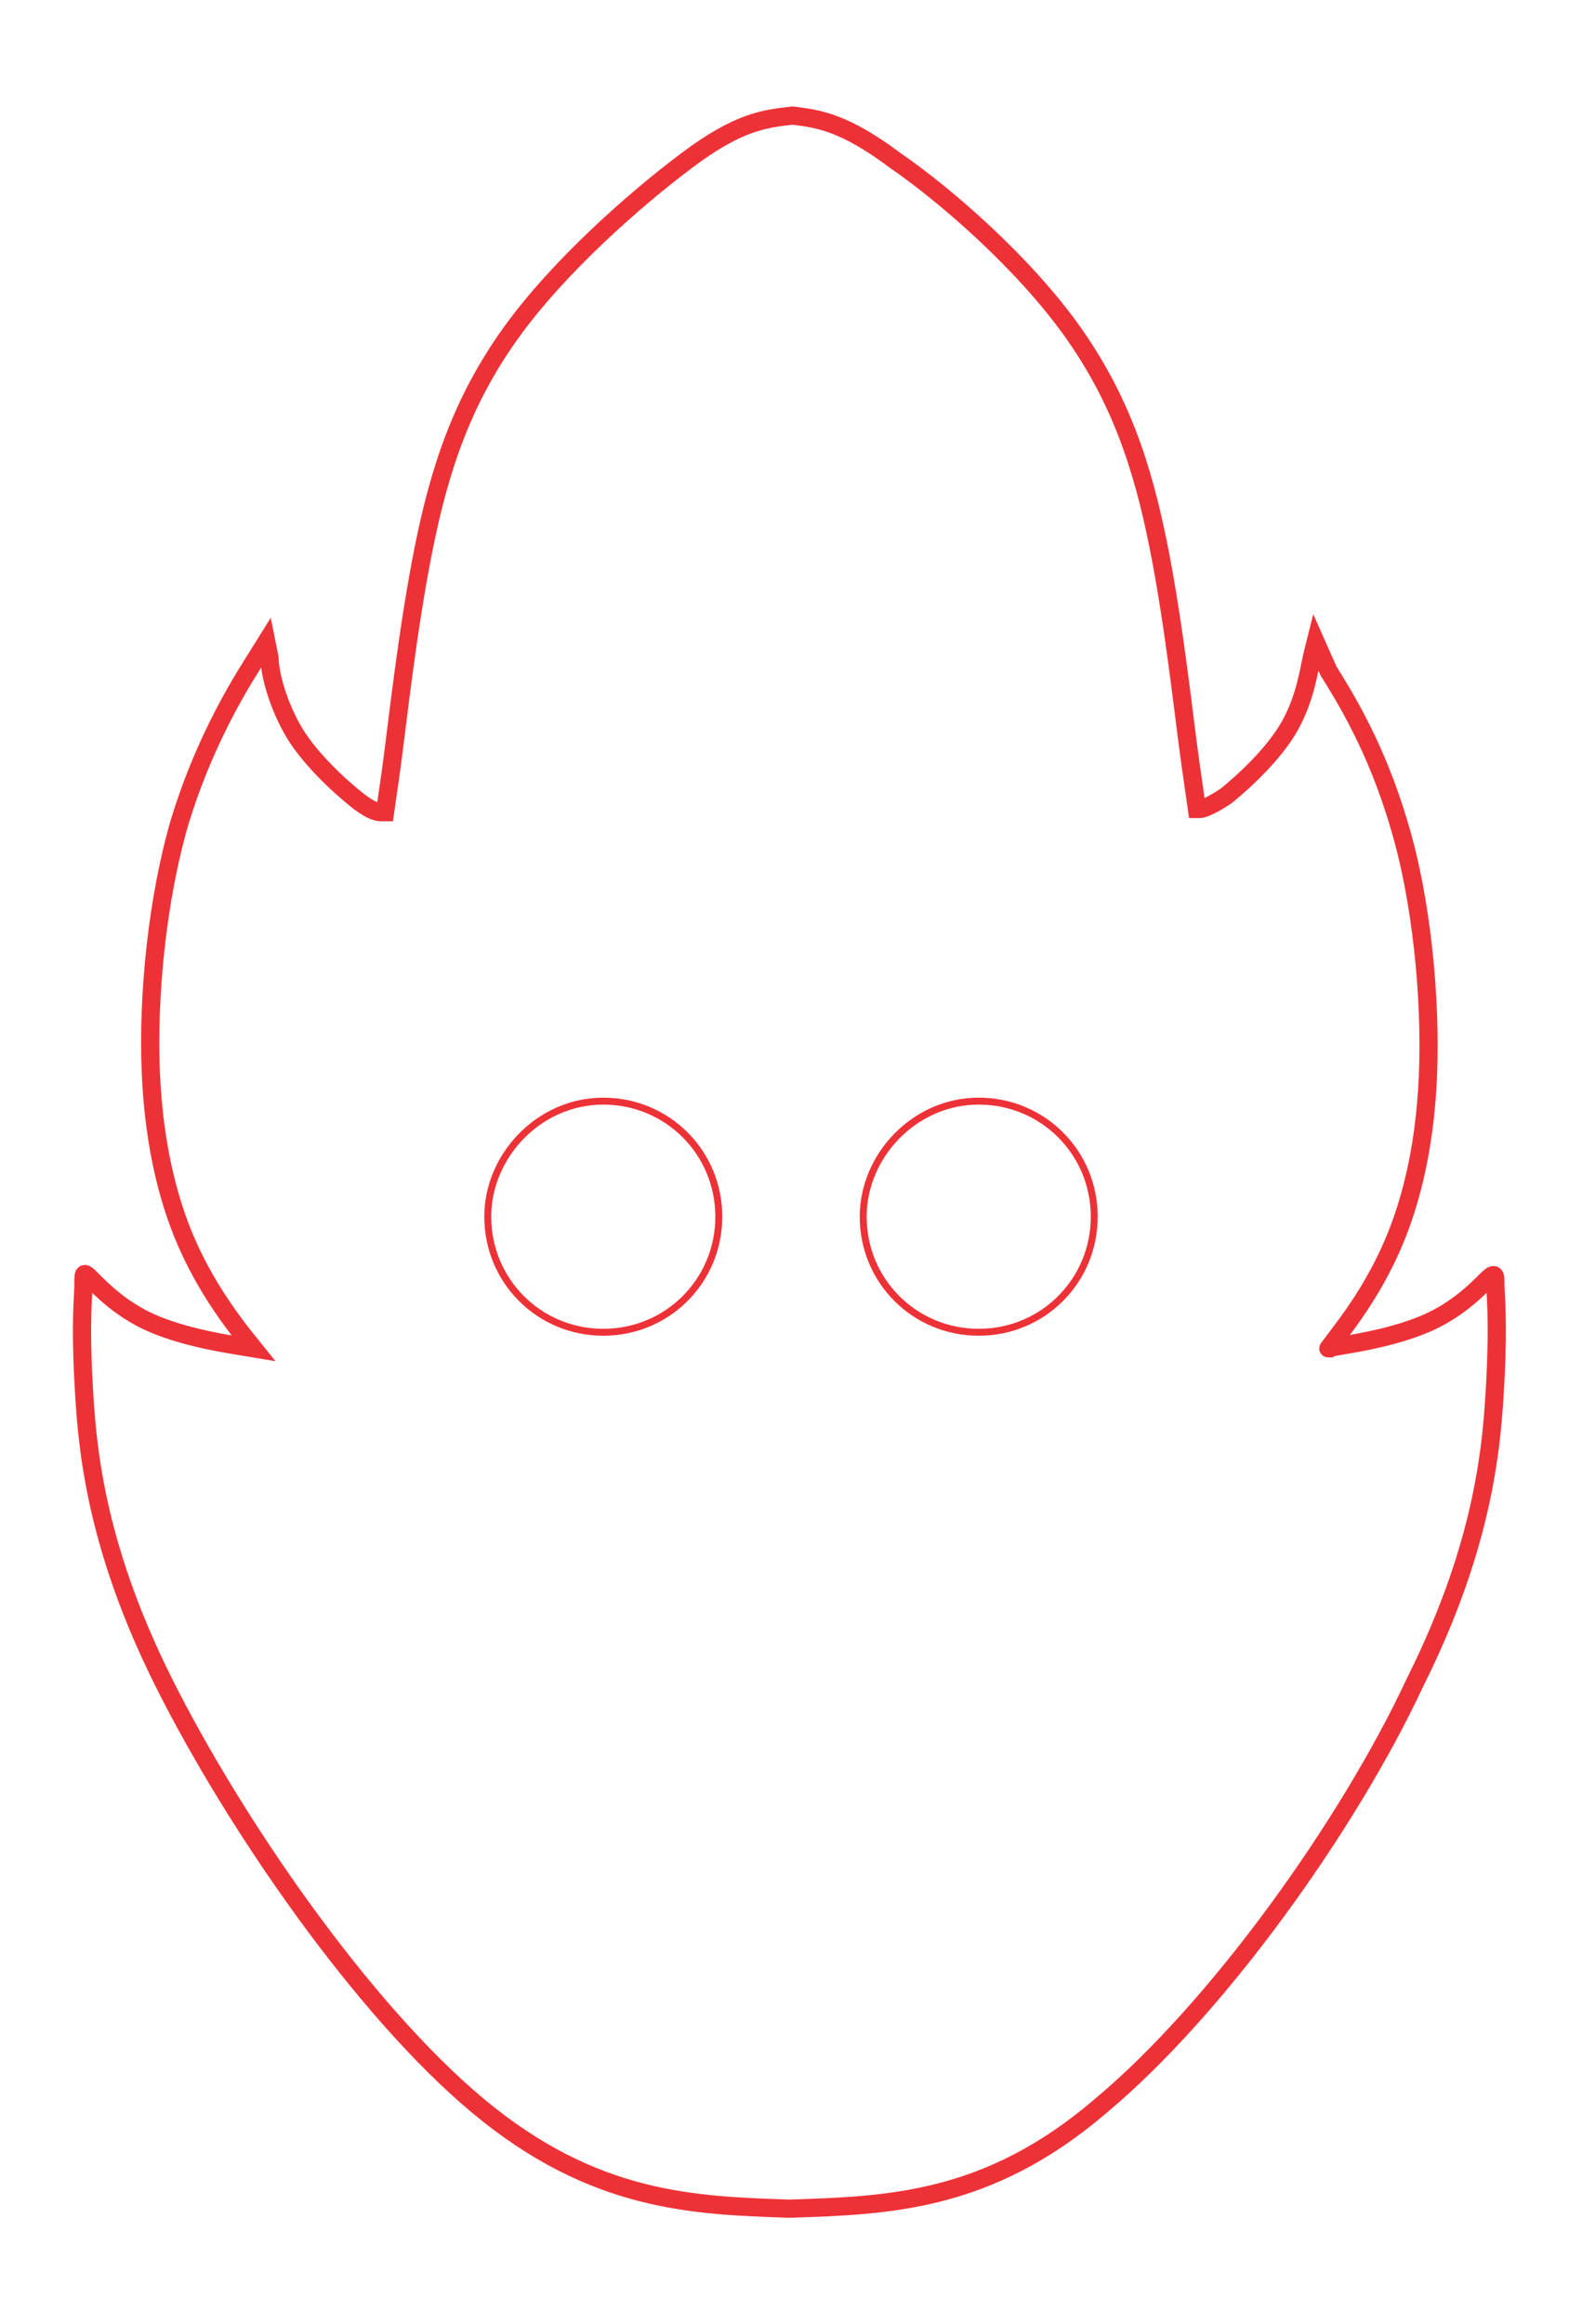 <?xml version="1.0" encoding="utf-8"?>
<!-- Generator: Adobe Illustrator 28.1.0, SVG Export Plug-In . SVG Version: 6.00 Build 0)  -->
<svg version="1.1" id="Livello_1" xmlns="http://www.w3.org/2000/svg" xmlns:xlink="http://www.w3.org/1999/xlink" x="0px" y="0px"
	 viewBox="0 0 49.3 72.4" style="enable-background:new 0 0 49.3 72.4;" xml:space="preserve">
<style type="text/css">
	.st0{fill:none;stroke:#ED3237;stroke-width:0.567;stroke-miterlimit:10;}
	.st1{fill:none;stroke:#ED3237;stroke-width:0.216;stroke-miterlimit:10;}
</style>
<g>
	<path class="st0" d="M24.7,3.6C23.8,3.7,23,3.8,21.4,5s-4,3.3-5.5,5.4s-2.2,4.2-2.7,6.7c-0.5,2.5-0.8,5.3-1,6.8
		C12,25.3,12,25.3,12,25.3s0,0-0.1,0s-0.3,0-0.8-0.4s-1.5-1.3-2-2.2s-0.7-1.8-0.7-2.2C8.3,20,8.3,20,8.3,20s0,0-0.5,0.8
		s-1.5,2.5-2.2,4.8c-0.7,2.4-1,5.4-0.9,7.8s0.6,4.2,1.2,5.5c0.6,1.3,1.3,2.2,1.6,2.6C7.9,42,7.9,42,7.9,42s0,0-0.6-0.1
		s-1.7-0.3-2.6-0.7s-1.5-1-1.8-1.3c-0.3-0.3-0.3-0.3-0.3,0.1c0,0.4-0.1,1.1,0,3s0.3,5,2.5,9.4c2.2,4.4,6.2,10.2,9.8,13.2
		c3.6,3,6.7,3.1,9.7,3.2c3.1-0.1,6.2-0.2,9.7-3.2c3.6-3,7.7-8.7,9.8-13.2c2.2-4.4,2.4-7.5,2.5-9.4c0.1-1.9,0-2.7,0-3s0-0.4-0.3-0.1
		c-0.3,0.3-0.9,0.9-1.8,1.3s-2,0.6-2.6,0.7S41.4,42,41.4,42s0,0,0.3-0.4s1-1.3,1.6-2.6c0.6-1.3,1.1-3.1,1.2-5.5s-0.2-5.5-0.9-7.8
		c-0.7-2.4-1.7-4-2.2-4.8C41,20,41,20,41,20s0,0-0.1,0.4s-0.2,1.3-0.7,2.2s-1.5,1.8-2,2.2c-0.6,0.4-0.8,0.4-0.8,0.4
		c-0.1,0-0.1,0-0.1,0s0,0-0.2-1.4s-0.5-4.3-1-6.8c-0.5-2.5-1.2-4.6-2.7-6.7S29.5,6.1,27.9,5C26.3,3.8,25.5,3.7,24.7,3.6L24.7,3.6z"
		/>
	<path class="st1" d="M18.8,34.3c2,0,3.6,1.6,3.6,3.6s-1.6,3.6-3.6,3.6s-3.6-1.6-3.6-3.6C15.2,36,16.8,34.3,18.8,34.3z"/>
	<path class="st1" d="M30.5,34.3c2,0,3.6,1.6,3.6,3.6s-1.6,3.6-3.6,3.6s-3.6-1.6-3.6-3.6C26.9,36,28.5,34.3,30.5,34.3z"/>
</g>
</svg>
